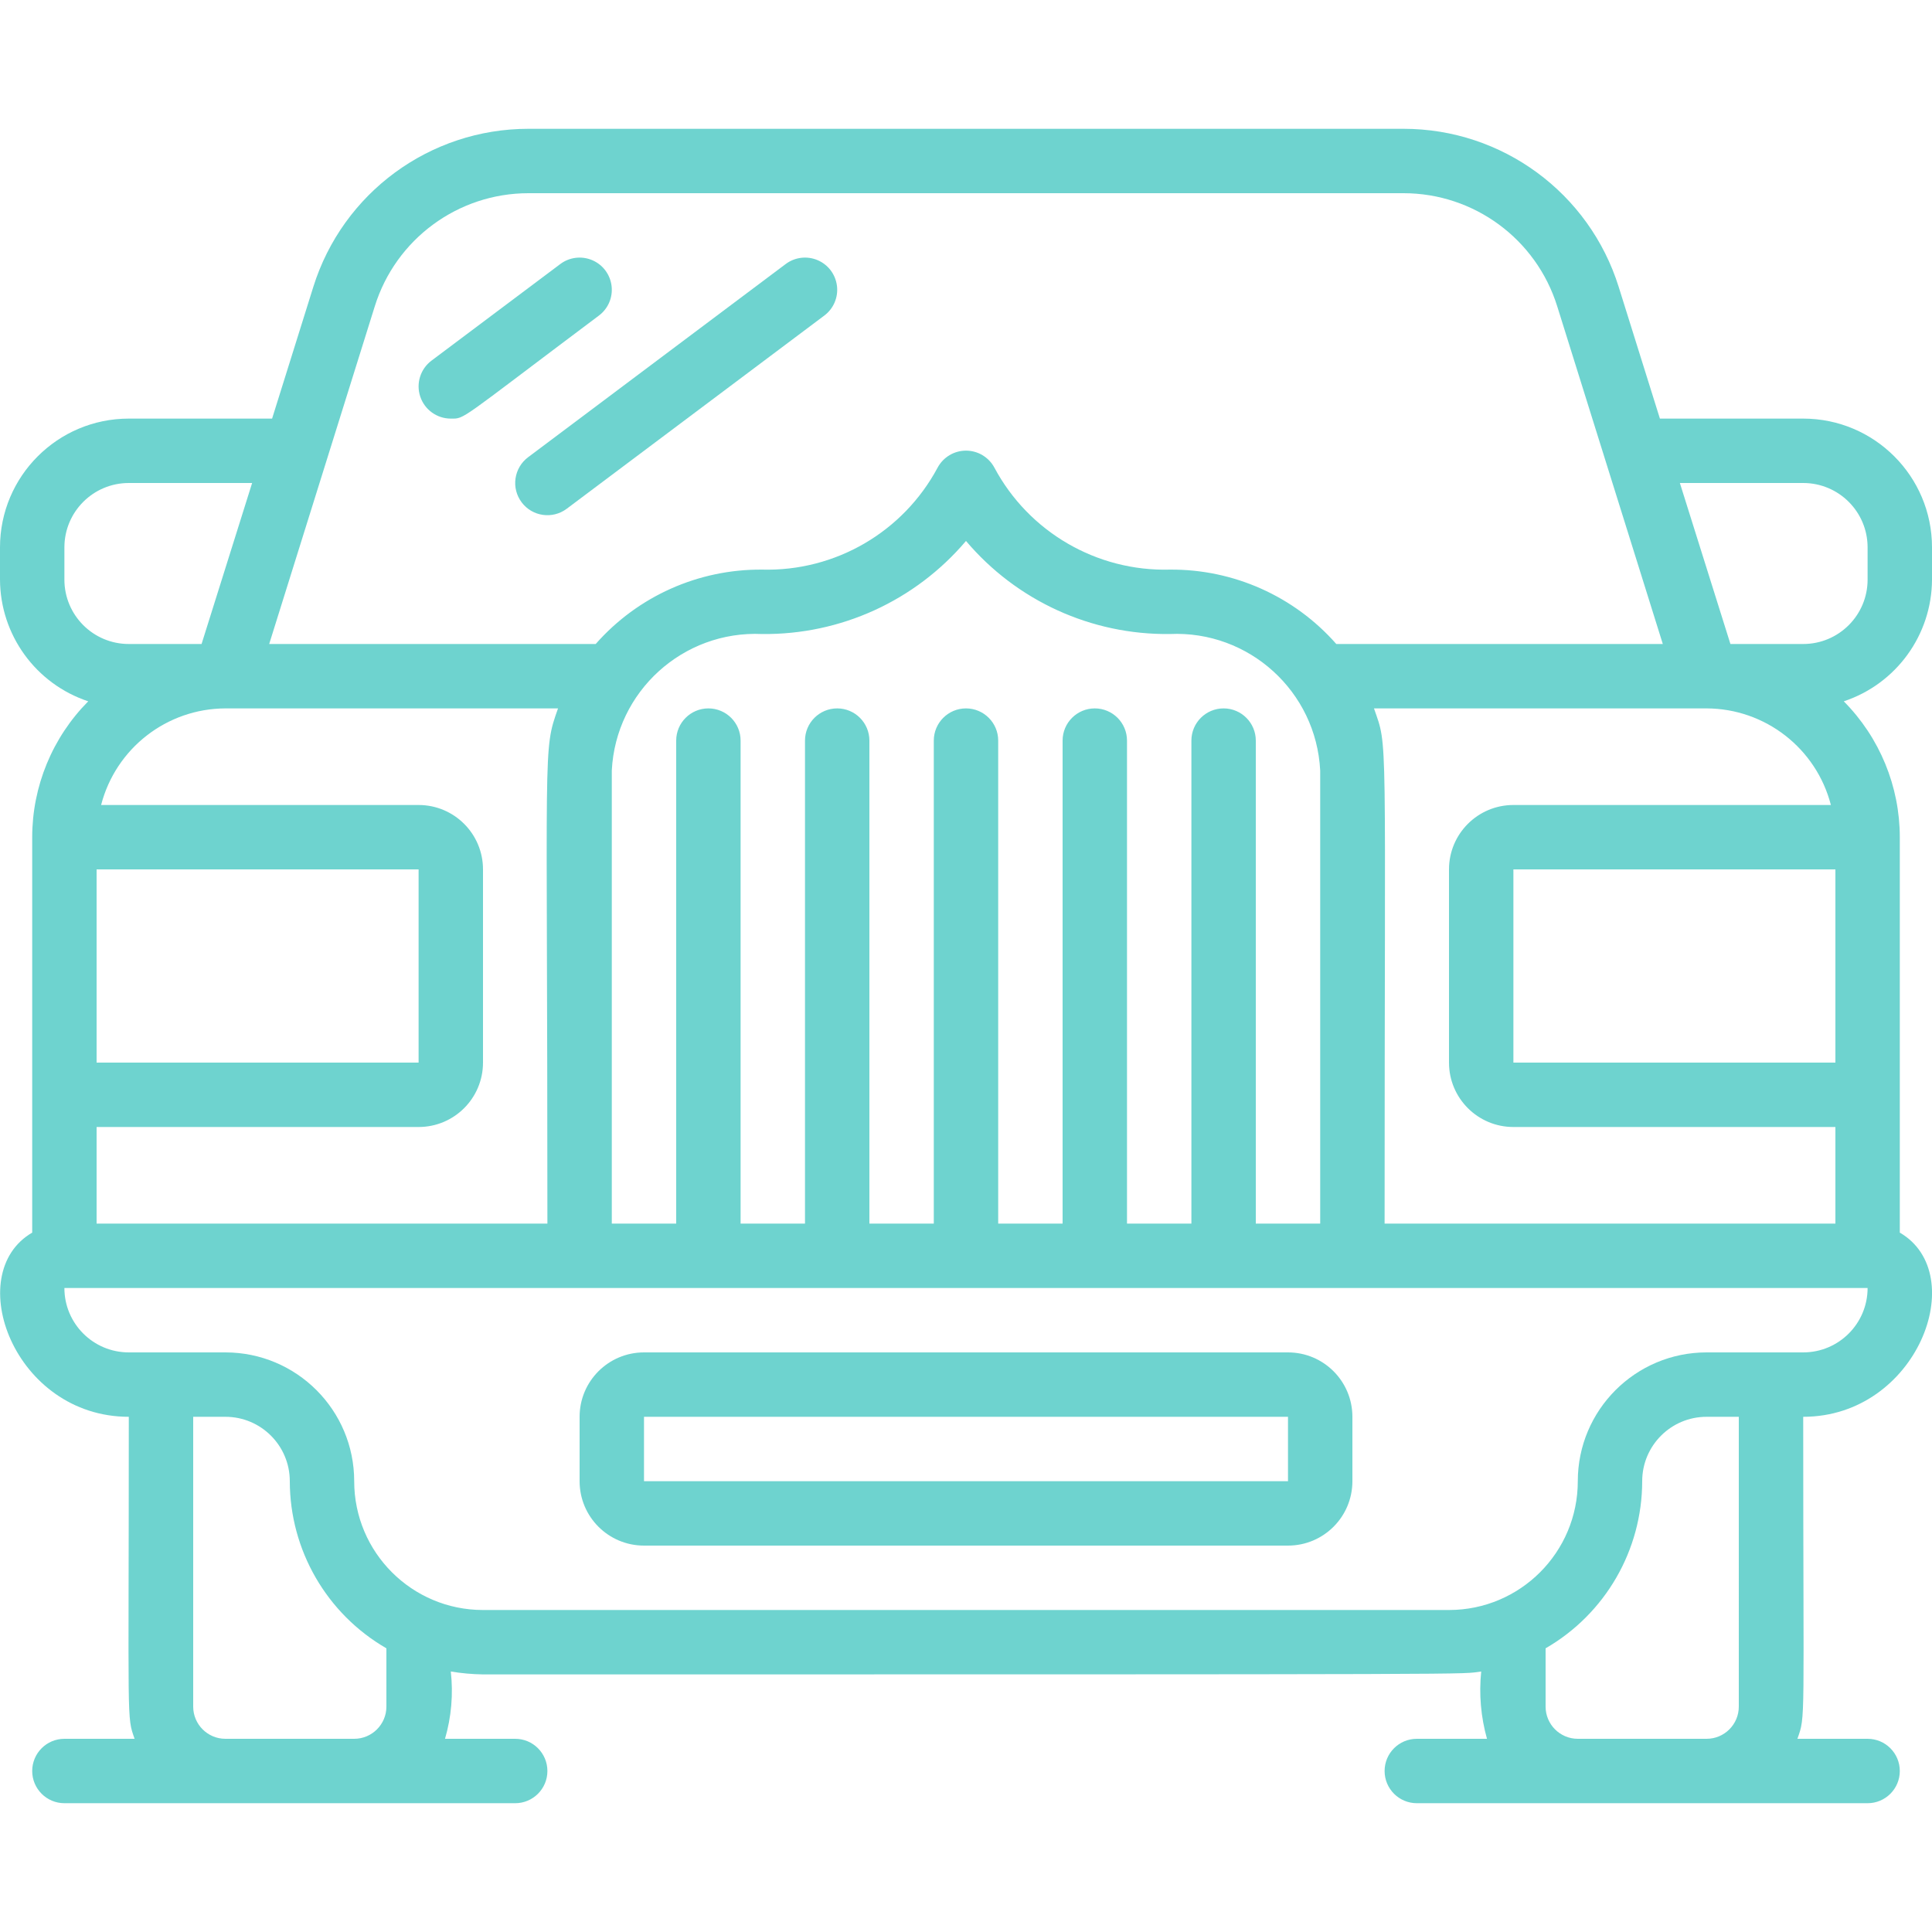 <?xml version="1.0"?>
<svg xmlns="http://www.w3.org/2000/svg" height="512" viewBox="0 0 60 52" width="512" fill="#6ed3cf">
  <g id="021---Car">
    <path id="Shape" d="m40 38h-20c-1.105 0-2 .895-2 2v2c0 1.105.895 2 2 2h20c1.105 0 2-.895 2-2v-2c0-1.105-.895-2-2-2zm-20 4v-2h20v2z"/>
    <path id="Shape" d="m14 9c.45 0 .2.1 4.6-3.2.286-.214.436-.565.393-.92-.043-.355-.271-.66-.6-.8-.329-.14-.707-.095-.993.12l-4 3c-.344.258-.485.708-.349 1.116s.518.684.949.684z"/>
    <path id="Shape" d="m16.2 11.6c.331.442.958.531 1.4.2l8-6c.286-.214.436-.565.393-.92-.043-.355-.271-.66-.6-.8-.329-.14-.707-.095-.993.12l-8 6c-.212.159-.352.396-.39.659-.038.263.031.529.19.741z"/>
    <path id="Shape" d="m56 9h-4.45l-1.28-4.09c-.914-2.921-3.619-4.91-6.68-4.91h-27.18c-3.061 0-5.766 1.989-6.68 4.91l-1.28 4.09h-4.45c-2.209 0-4 1.791-4 4v1c.007 1.718 1.11 3.239 2.74 3.78-1.113 1.122-1.739 2.639-1.74 4.22v12.28c-2.2 1.28-.56 5.72 3 5.72 0 9.71-.07 9.28.18 10h-2.18c-.552 0-1 .448-1 1s.448 1 1 1h14c.552 0 1-.448 1-1s-.448-1-1-1h-2.18c.198-.678.259-1.388.18-2.09.331.055.665.085 1 .09 32.55 0 30.23 0 31-.09-.072.702-.011 1.411.18 2.09h-2.18c-.552 0-1 .448-1 1s.448 1 1 1h14c.552 0 1-.448 1-1s-.448-1-1-1h-2.18c.26-.74.18-.33.18-10 3.54 0 5.22-4.43 3-5.72v-12.28c-.001-1.581-.627-3.098-1.74-4.22 1.63-.541 2.733-2.062 2.74-3.78v-1c0-2.209-1.791-4-4-4zm-44.36-3.49c.652-2.087 2.584-3.509 4.77-3.51h27.18c2.186.001 4.118 1.423 4.77 3.51l3.28 10.49h-10.14c-1.306-1.484-3.193-2.327-5.17-2.31-2.27.06-4.38-1.167-5.45-3.17-.175-.323-.512-.525-.88-.525s-.705.202-.88.525c-1.07 2.003-3.18 3.23-5.45 3.17-1.977-.017-3.864.826-5.17 2.31h-10.14zm-8.64 25.49h10c1.105 0 2-.895 2-2v-6c0-1.105-.895-2-2-2h-9.86c.455-1.761 2.041-2.994 3.86-3h10.33c-.48 1.36-.33.87-.33 16h-14zm0-8h10v6h-10zm38-3.07v14.07h-2v-15c0-.552-.448-1-1-1s-1 .448-1 1v15h-2v-15c0-.552-.448-1-1-1s-1 .448-1 1v15h-2v-15c0-.552-.448-1-1-1s-1 .448-1 1v15h-2v-15c0-.552-.448-1-1-1s-1 .448-1 1v15h-2v-15c0-.552-.448-1-1-1s-1 .448-1 1v15h-2v-14.07c.124-2.458 2.212-4.353 4.67-4.24 2.435.027 4.755-1.032 6.33-2.89 1.573 1.86 3.894 2.92 6.33 2.89 2.458-.113 4.546 1.782 4.67 4.24zm16 9.07h-10v-6h10zm-10-8c-1.105 0-2 .895-2 2v6c0 1.105.895 2 2 2h10v3h-14c0-15.66.11-14.73-.33-16h10.33c1.819.006 3.405 1.239 3.86 3zm-45-7v-1c0-1.105.895-2 2-2h3.83l-1.57 5h-2.26c-1.105 0-2-.895-2-2zm10 35c0 .552-.448 1-1 1h-4c-.552 0-1-.448-1-1v-9h1c1.105 0 2 .895 2 2 .002 2.141 1.145 4.119 3 5.19zm42 0c0 .552-.448 1-1 1h-4c-.552 0-1-.448-1-1v-1.81c1.855-1.071 2.998-3.049 3-5.19 0-1.105.895-2 2-2h1zm2-11h-3c-2.209 0-4 1.791-4 4s-1.791 4-4 4h-30c-2.209 0-4-1.791-4-4s-1.791-4-4-4h-3c-1.105 0-2-.895-2-2h56c0 1.105-.895 2-2 2zm2-24c0 1.105-.895 2-2 2h-2.26l-1.57-5h3.83c1.105 0 2 .895 2 2z"/>
  </g>
</svg>
